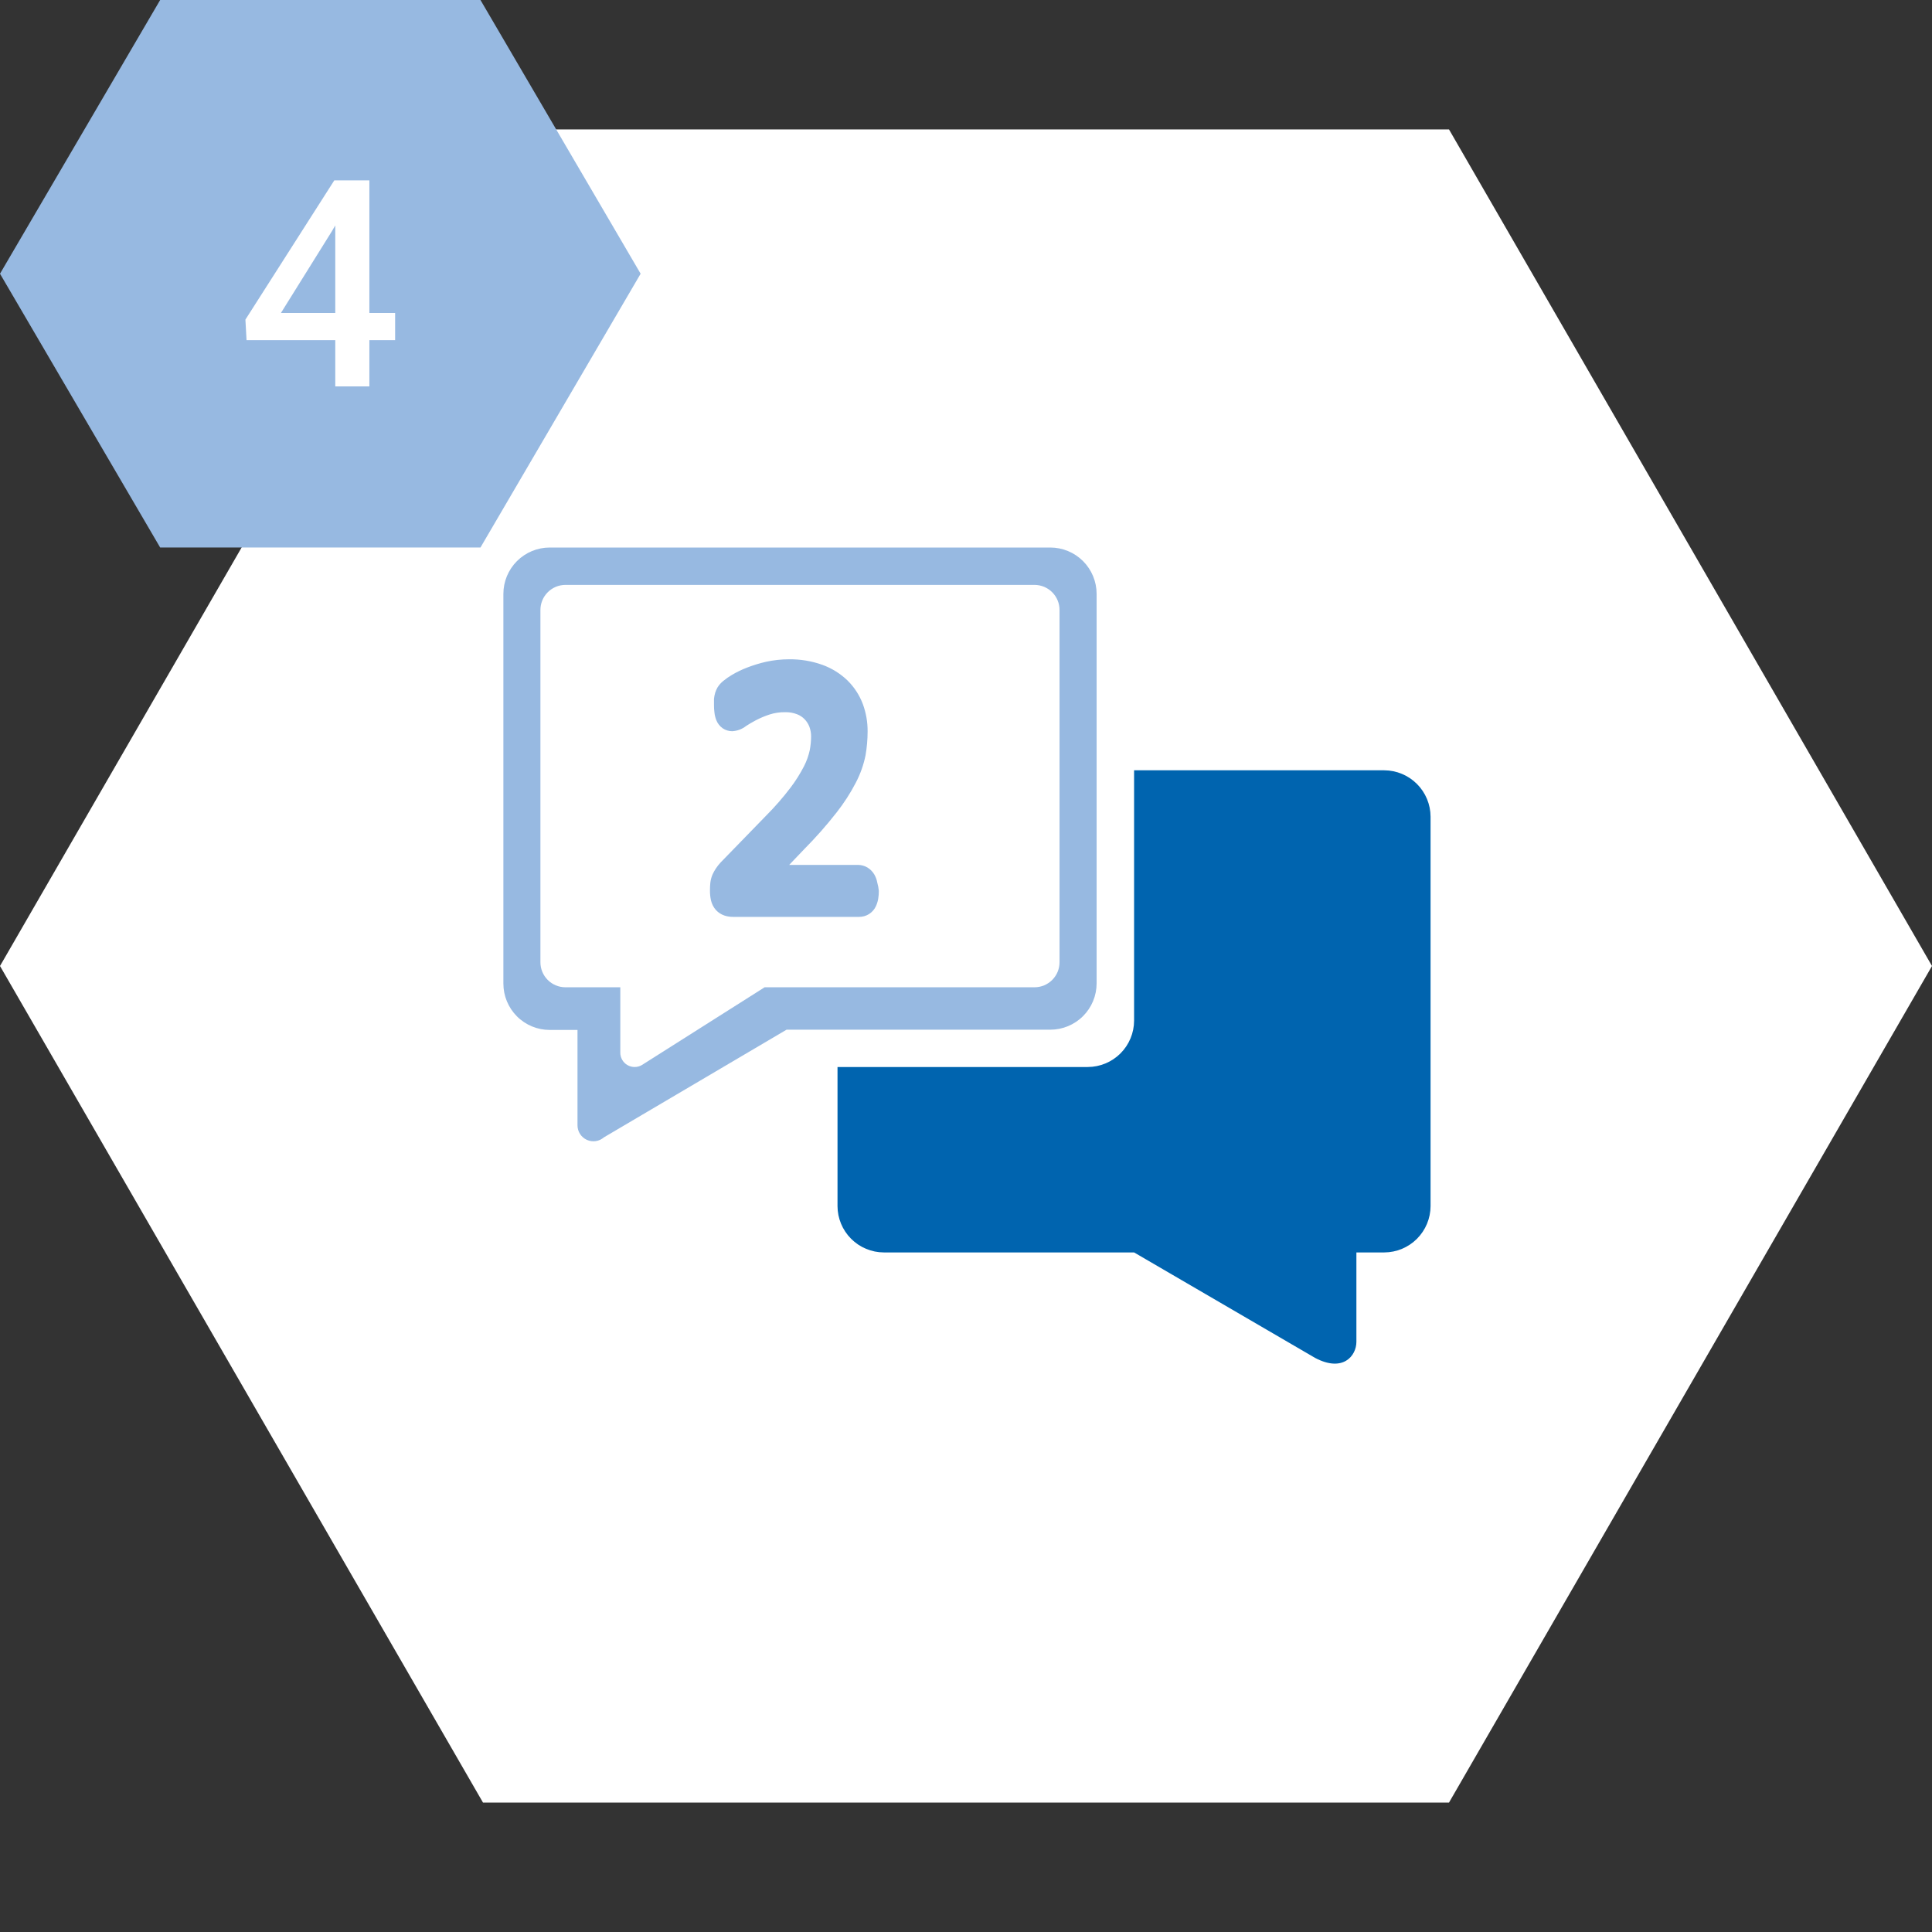 <svg width="160" height="160" viewBox="0 0 160 160" fill="none" xmlns="http://www.w3.org/2000/svg">
<rect x="0" y="0" width="160" height="160" fill="#333333" stroke="none"/>
<path d="M0 80L40 10.718H120L160 80L120 149.282H40L0 80Z" fill="white"/>
<path d="M114.651 63.793H93.92V84.528C93.917 85.544 93.511 86.519 92.793 87.238C92.073 87.957 91.099 88.362 90.082 88.365H69.359V99.883C69.362 100.9 69.768 101.874 70.487 102.593C71.206 103.312 72.18 103.718 73.197 103.721H93.92L108.904 112.452C111.216 113.681 112.331 112.286 112.331 111.124V103.721H114.635C115.652 103.718 116.626 103.312 117.345 102.593C118.064 101.874 118.47 100.9 118.473 99.883V67.635C118.47 66.618 118.064 65.643 117.345 64.923C116.626 64.203 115.652 63.797 114.635 63.793" fill="#0064AF"/>
<path d="M72.654 73.102C72.611 72.857 72.523 72.621 72.398 72.406C72.26 72.177 72.069 71.984 71.84 71.845C71.602 71.702 71.328 71.627 71.05 71.628H65.358L66.595 70.331C67.549 69.372 68.445 68.357 69.279 67.292C69.893 66.512 70.432 65.675 70.888 64.794C71.253 64.091 71.519 63.341 71.678 62.565C71.792 61.912 71.85 61.251 71.852 60.588C71.859 59.811 71.725 59.038 71.457 58.308C71.181 57.575 70.749 56.91 70.192 56.359C69.596 55.783 68.885 55.34 68.105 55.059C67.218 54.742 66.281 54.587 65.338 54.6C64.706 54.6 64.075 54.668 63.457 54.802C62.919 54.924 62.391 55.085 61.876 55.284C61.444 55.449 61.026 55.65 60.627 55.885C60.363 56.039 60.112 56.215 59.876 56.411C59.693 56.561 59.537 56.742 59.414 56.944C59.337 57.081 59.275 57.225 59.228 57.375C59.179 57.539 59.146 57.707 59.129 57.877C59.129 58.019 59.129 58.173 59.129 58.355C59.126 58.579 59.139 58.802 59.169 59.023C59.192 59.232 59.243 59.436 59.319 59.632C59.423 59.903 59.604 60.138 59.841 60.308C60.073 60.468 60.349 60.555 60.631 60.557C61.051 60.536 61.454 60.385 61.785 60.126C61.995 59.984 62.275 59.822 62.607 59.644C62.968 59.457 63.343 59.299 63.73 59.173C64.15 59.038 64.589 58.973 65.03 58.98C65.364 58.972 65.695 59.03 66.006 59.15C66.244 59.24 66.459 59.382 66.635 59.565C66.807 59.743 66.941 59.954 67.03 60.185C67.126 60.446 67.174 60.722 67.172 60.999C67.169 61.382 67.13 61.763 67.058 62.138C66.957 62.596 66.798 63.04 66.584 63.458C66.263 64.081 65.889 64.675 65.465 65.233C64.849 66.043 64.18 66.811 63.461 67.533L59.686 71.418C59.541 71.573 59.408 71.739 59.291 71.916C59.184 72.076 59.09 72.243 59.011 72.418C58.914 72.643 58.851 72.882 58.825 73.126C58.804 73.334 58.795 73.544 58.797 73.754C58.794 74.02 58.82 74.285 58.876 74.544C58.943 74.853 59.089 75.139 59.299 75.375C59.493 75.582 59.737 75.737 60.007 75.825C60.234 75.898 60.471 75.934 60.71 75.932H71.149C71.441 75.934 71.728 75.852 71.975 75.695C72.222 75.537 72.418 75.312 72.54 75.046C72.63 74.85 72.694 74.643 72.73 74.43C72.766 74.213 72.783 73.994 72.781 73.774C72.76 73.546 72.717 73.322 72.654 73.102Z" fill="#97B9E1"/>
<path d="M86.979 45.344H45.525C44.508 45.344 43.531 45.748 42.812 46.468C42.092 47.188 41.688 48.164 41.688 49.182V81.457C41.688 82.475 42.092 83.451 42.812 84.171C43.531 84.891 44.508 85.295 45.525 85.295H47.826V93.2C47.827 93.453 47.9 93.7 48.037 93.912C48.175 94.125 48.37 94.293 48.6 94.398C48.83 94.502 49.086 94.538 49.336 94.502C49.586 94.466 49.821 94.358 50.011 94.192L65.138 85.275H86.979C87.997 85.275 88.973 84.871 89.693 84.151C90.412 83.432 90.817 82.456 90.817 81.438V49.182C90.817 48.164 90.412 47.188 89.693 46.468C88.973 45.748 87.997 45.344 86.979 45.344V45.344ZM87.746 79.683C87.747 79.955 87.694 80.225 87.591 80.477C87.487 80.729 87.335 80.958 87.143 81.151C86.951 81.344 86.723 81.497 86.472 81.602C86.22 81.707 85.951 81.761 85.678 81.762H63.323L53.154 88.204C52.972 88.31 52.766 88.366 52.556 88.365C52.345 88.365 52.139 88.309 51.958 88.203C51.776 88.097 51.626 87.945 51.523 87.761C51.42 87.578 51.368 87.371 51.371 87.161V81.762H46.822C46.549 81.761 46.28 81.707 46.029 81.602C45.777 81.497 45.549 81.344 45.357 81.151C45.165 80.958 45.013 80.729 44.91 80.477C44.806 80.225 44.754 79.955 44.755 79.683V50.522C44.754 50.249 44.806 49.979 44.91 49.727C45.013 49.475 45.165 49.245 45.357 49.052C45.549 48.858 45.777 48.705 46.028 48.599C46.28 48.494 46.549 48.44 46.822 48.438H85.678C85.951 48.44 86.221 48.494 86.472 48.599C86.723 48.705 86.951 48.858 87.143 49.052C87.335 49.245 87.487 49.475 87.591 49.727C87.694 49.979 87.747 50.249 87.746 50.522V79.683Z" fill="#97B9E1"/>
<path d="M53.054 22.669L39.79 0H13.264L0 22.669L13.264 45.342H39.79L53.054 22.669Z" fill="#97B9E1"/>
<path d="M32.723 25.918V28.168H20.418L20.324 26.469L27.684 14.938H29.945L27.496 19.133L23.266 25.918H32.723ZM30.59 14.938V32H27.766V14.938H30.59Z" fill="white"/>
</svg>
